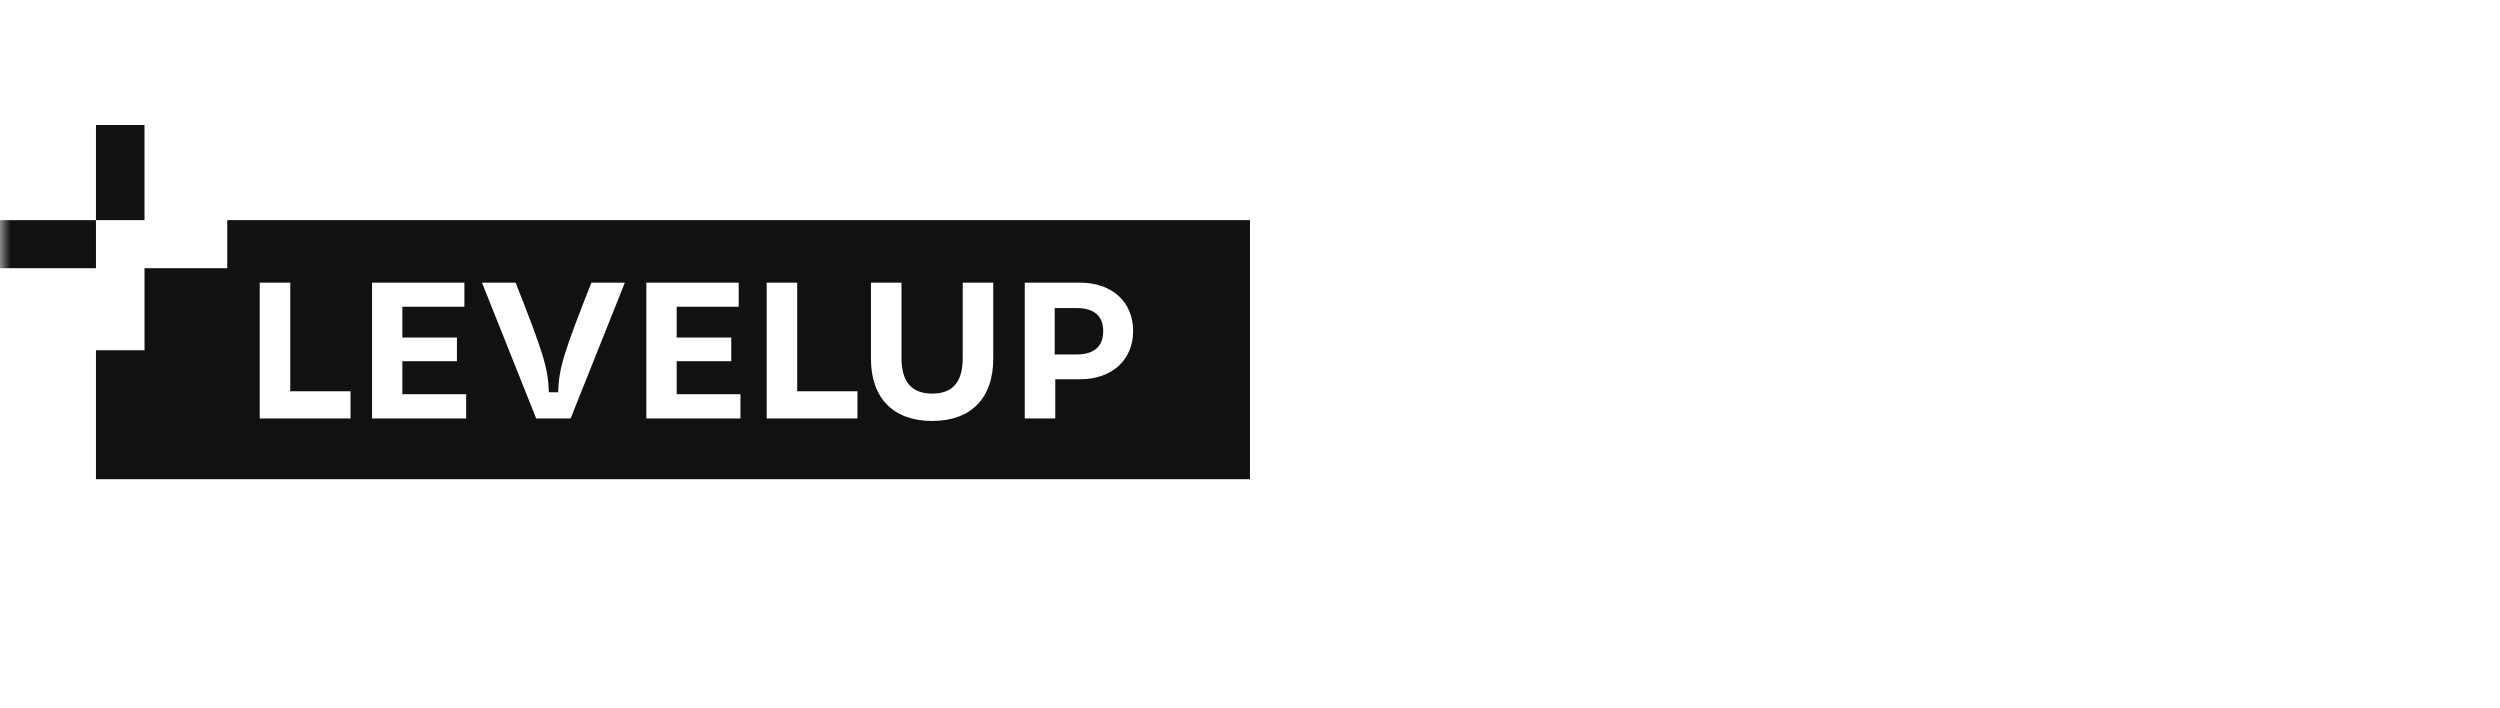 <?xml version="1.0" encoding="UTF-8"?> <svg xmlns="http://www.w3.org/2000/svg" viewBox="0 0 120.00 34.00" data-guides="{&quot;vertical&quot;:[],&quot;horizontal&quot;:[]}"><mask x="0" y="0" width="120" height="34" data-from-defs="true" maskUnits="userSpaceOnUse" maskContentUnits="userSpaceOnUse" id="tSvg3350da0abc"><path fill="white" stroke="none" fill-opacity="1" stroke-width="1" stroke-opacity="1" color="rgb(51, 51, 51)" width="120" height="34" id="tSvgeb5b43e915" title="Rectangle 1" d="M0 0C40 0 80 0 120 0C120 11.333 120 22.667 120 34C80 34 40 34 0 34C0 22.667 0 11.333 0 0Z"></path></mask><path fill="#111111" stroke="none" fill-opacity="1" stroke-width="1" stroke-opacity="1" color="rgb(51, 51, 51)" mask="url(#tSvg3350da0abc)" id="tSvgc9c1918f87" title="Path 1" d="M0 12.875C0 12.105 0 11.335 0 10.566C1.535 10.566 3.071 10.566 4.606 10.566C4.606 11.335 4.606 12.105 4.606 12.875C3.071 12.875 1.535 12.875 0 12.875ZM6.937 6C6.16 6 5.383 6 4.606 6C4.606 7.522 4.606 9.044 4.606 10.566C5.383 10.566 6.16 10.566 6.937 10.566C6.937 9.044 6.937 7.522 6.937 6ZM59.999 10.566C59.999 14.71 59.999 18.855 59.999 23C41.535 23 23.071 23 4.606 23C4.606 20.938 4.606 18.875 4.606 16.813C5.383 16.813 6.16 16.813 6.937 16.813C6.937 15.5 6.937 14.188 6.937 12.875C8.261 12.875 9.585 12.875 10.909 12.875C10.909 12.105 10.909 11.335 10.909 10.565C27.273 10.565 43.636 10.565 60 10.565C60 10.565 60 10.565 59.999 10.566ZM16.825 18.782C15.861 18.782 14.897 18.782 13.933 18.782C13.933 17.044 13.933 15.306 13.933 13.569C13.444 13.569 12.956 13.569 12.467 13.569C12.467 15.741 12.467 17.913 12.467 20.085C13.92 20.085 15.373 20.085 16.825 20.085C16.825 19.65 16.825 19.216 16.825 18.781C16.825 18.782 16.825 18.782 16.825 18.782ZM22.375 18.921C21.355 18.921 20.334 18.921 19.313 18.921C19.313 18.394 19.313 17.866 19.313 17.338C20.187 17.338 21.06 17.338 21.933 17.338C21.933 16.96 21.933 16.582 21.933 16.203C21.06 16.203 20.187 16.203 19.313 16.203C19.313 15.71 19.313 15.216 19.313 14.723C20.306 14.723 21.298 14.723 22.291 14.723C22.291 14.338 22.291 13.953 22.291 13.569C20.813 13.569 19.335 13.569 17.858 13.569C17.858 15.741 17.858 17.913 17.858 20.085C19.363 20.085 20.869 20.085 22.375 20.085C22.375 19.697 22.375 19.309 22.375 18.921ZM29.992 13.569C29.456 13.569 28.921 13.569 28.386 13.569C27.043 16.976 26.836 17.646 26.789 18.828C26.642 18.828 26.495 18.828 26.348 18.828C26.3 17.646 26.094 16.976 24.751 13.569C24.212 13.569 23.674 13.569 23.136 13.569C24.003 15.741 24.87 17.913 25.737 20.085C26.288 20.085 26.839 20.085 27.39 20.085C28.257 17.913 29.125 15.741 29.992 13.569ZM35.542 18.921C34.522 18.921 33.501 18.921 32.48 18.921C32.48 18.394 32.48 17.866 32.48 17.338C33.353 17.338 34.227 17.338 35.1 17.338C35.1 16.96 35.1 16.582 35.1 16.203C34.227 16.203 33.353 16.203 32.48 16.203C32.48 15.71 32.48 15.216 32.48 14.723C33.473 14.723 34.465 14.723 35.458 14.723C35.458 14.338 35.458 13.953 35.458 13.569C33.98 13.569 32.502 13.569 31.025 13.569C31.025 15.741 31.025 17.913 31.025 20.085C32.53 20.085 34.036 20.085 35.542 20.085C35.542 19.697 35.542 19.309 35.542 18.921ZM41.158 18.782C40.194 18.782 39.23 18.782 38.266 18.782C38.266 17.044 38.266 15.306 38.266 13.569C37.778 13.569 37.289 13.569 36.801 13.569C36.801 15.741 36.801 17.913 36.801 20.085C38.254 20.085 39.706 20.085 41.158 20.085C41.158 19.65 41.158 19.216 41.158 18.781C41.158 18.782 41.158 18.782 41.158 18.782ZM47.676 13.569C47.188 13.569 46.7 13.569 46.211 13.569C46.211 14.776 46.211 15.983 46.211 17.19C46.211 18.335 45.732 18.893 44.746 18.893C43.76 18.893 43.272 18.325 43.272 17.19C43.272 15.983 43.272 14.776 43.272 13.569C42.783 13.569 42.295 13.569 41.806 13.569C41.806 14.785 41.806 16.002 41.806 17.218C41.806 19.117 42.886 20.206 44.746 20.206C46.606 20.206 47.676 19.117 47.676 17.218C47.676 16.002 47.676 14.785 47.676 13.569ZM54.391 15.887C54.391 14.49 53.377 13.569 51.846 13.569C50.96 13.569 50.074 13.569 49.188 13.569C49.188 15.741 49.188 17.913 49.188 20.085C49.676 20.085 50.165 20.085 50.653 20.085C50.653 19.458 50.653 18.831 50.653 18.204C51.054 18.204 51.455 18.204 51.855 18.204C53.377 18.204 54.391 17.273 54.391 15.886C54.391 15.886 54.391 15.887 54.391 15.887ZM51.677 14.788C51.327 14.788 50.976 14.788 50.626 14.788C50.626 15.53 50.626 16.272 50.626 17.014C50.976 17.014 51.327 17.014 51.677 17.014C52.513 17.014 52.954 16.632 52.954 15.896C52.954 15.161 52.513 14.788 51.677 14.788Z"></path><defs></defs></svg> 